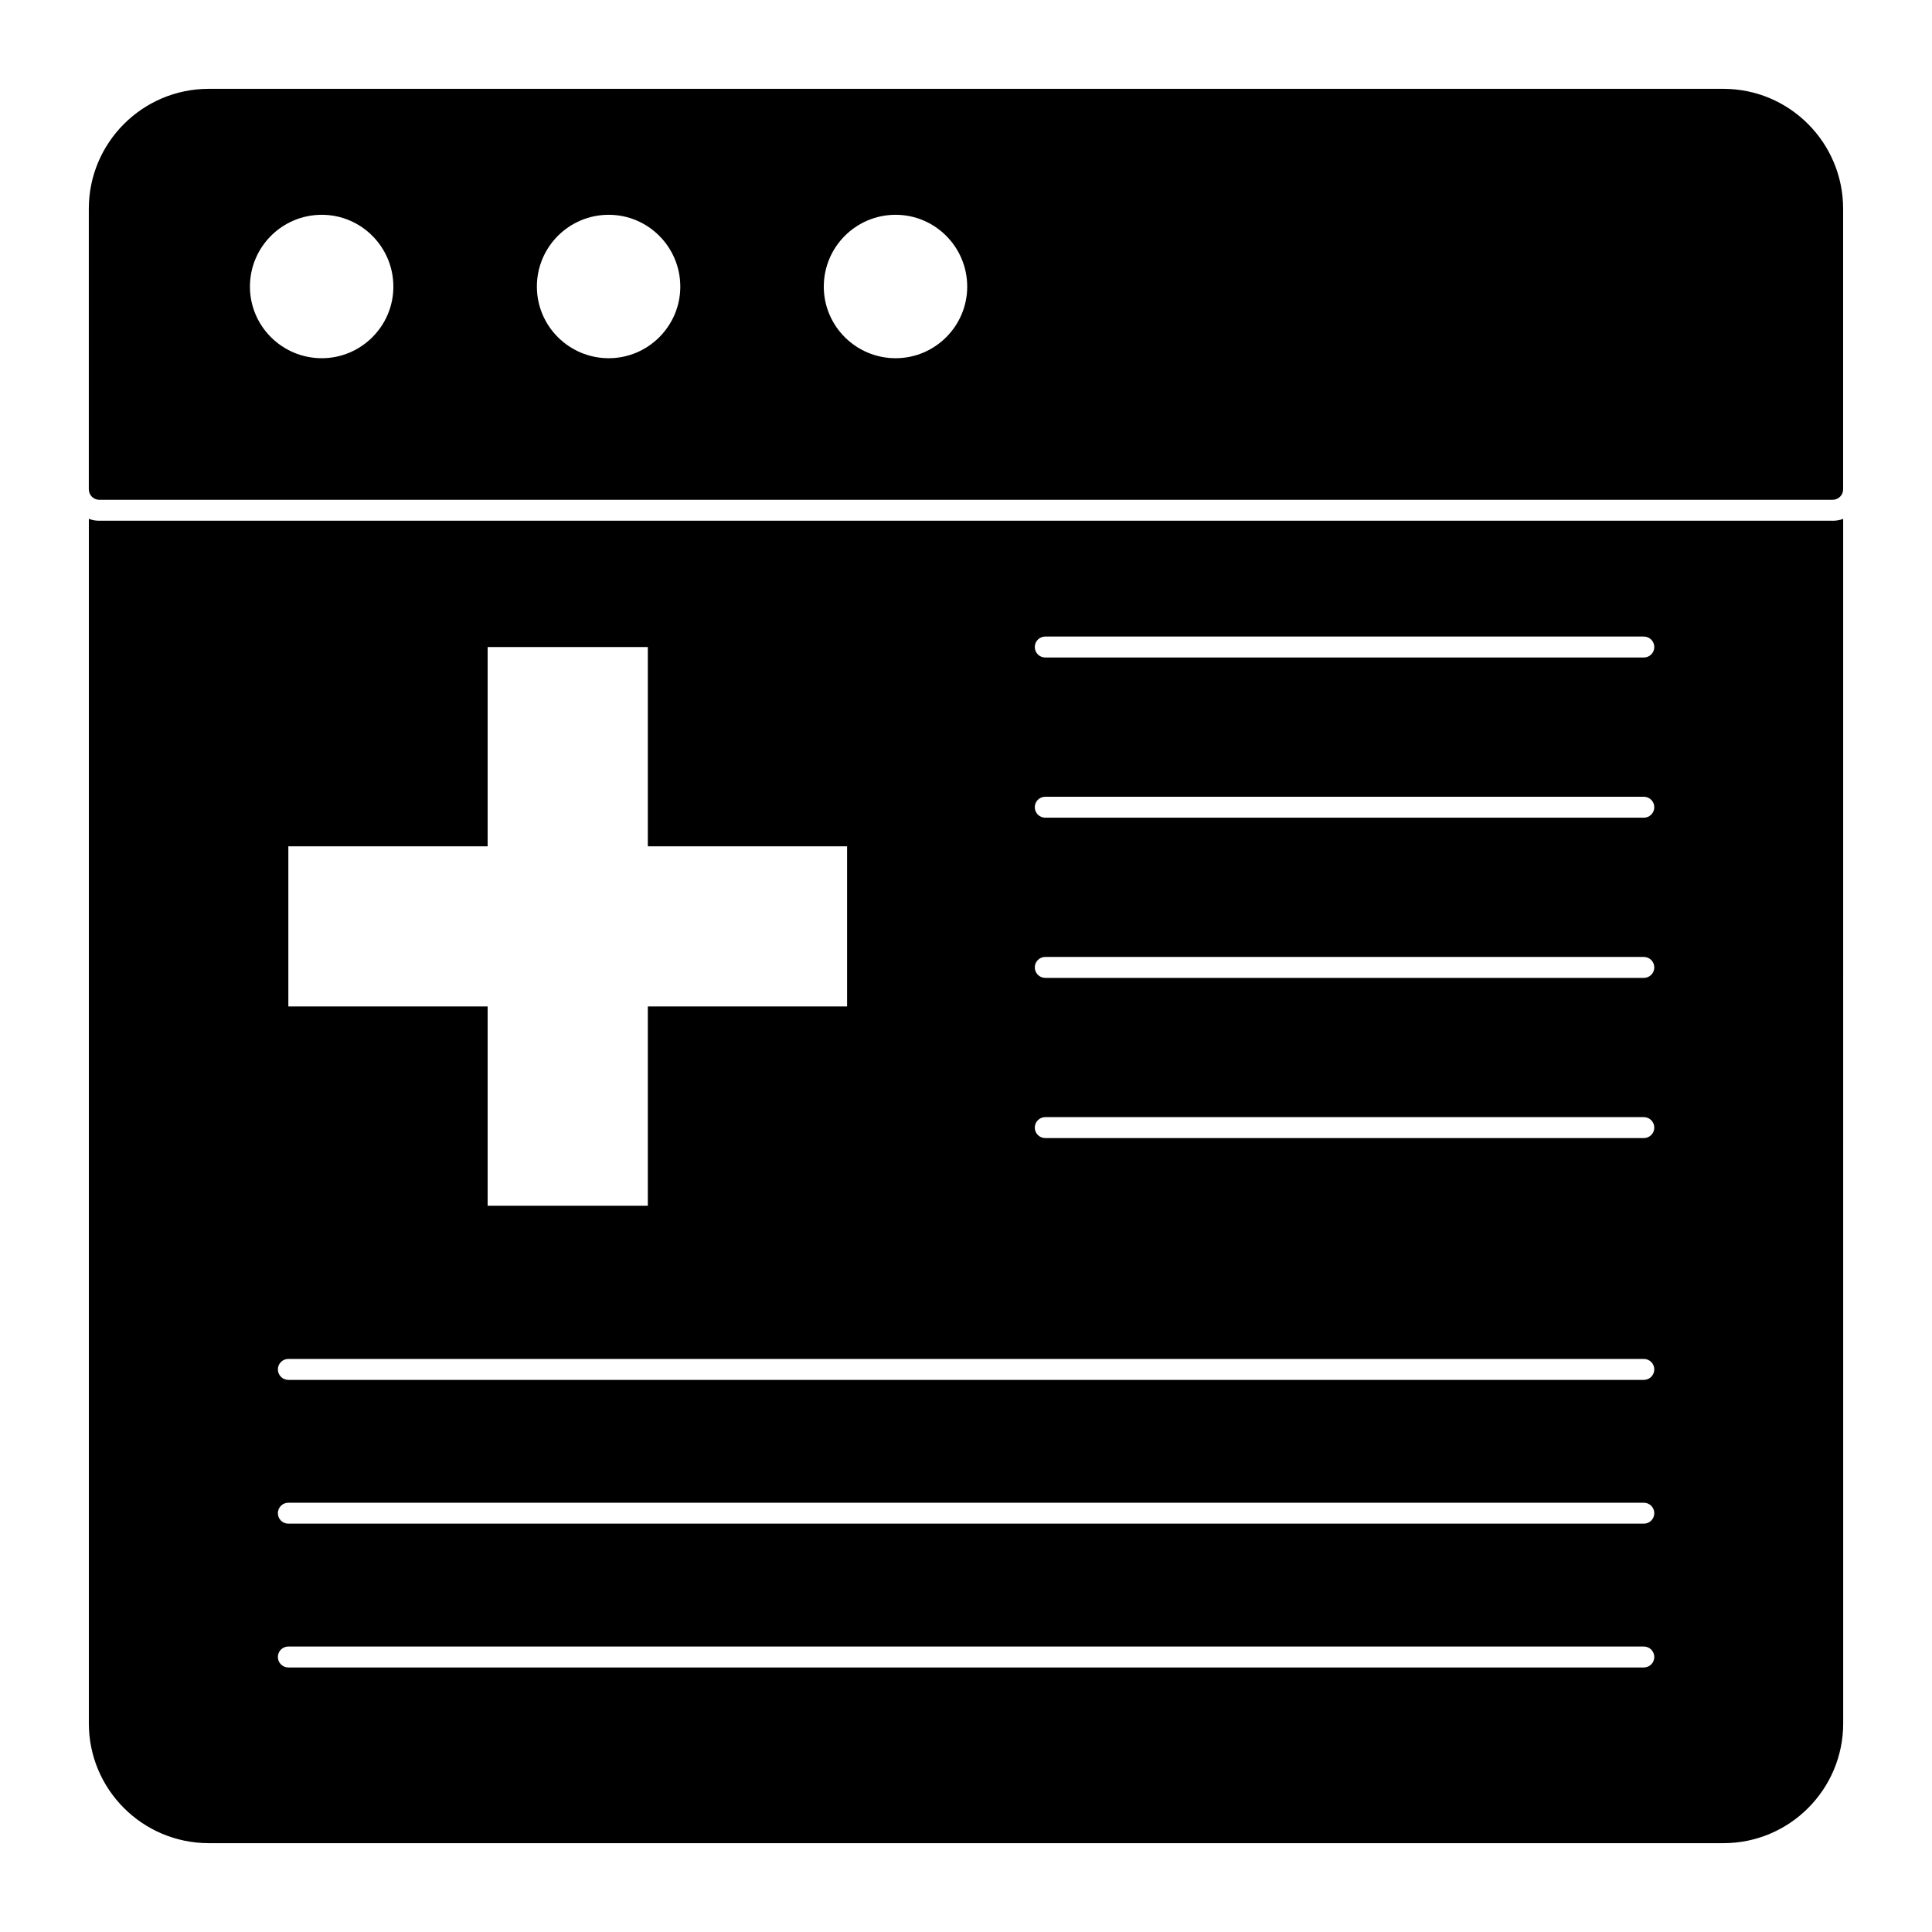 <?xml version="1.0" encoding="UTF-8"?>
<!-- Uploaded to: ICON Repo, www.svgrepo.com, Generator: ICON Repo Mixer Tools -->
<svg fill="#000000" width="800px" height="800px" version="1.1" viewBox="144 144 512 512" xmlns="http://www.w3.org/2000/svg">
 <g>
  <path d="m629.65 282h-459.36c-0.965 0-1.852-0.148-2.742-0.512v319.25c0 17.492 14.227 31.719 31.785 31.719h401.42c17.484 0 31.711-14.227 31.711-31.719l-0.004-319.24c-0.887 0.363-1.852 0.508-2.812 0.508m-409.23 86.273h52.812v-52.812h42.453v52.812h52.805v42.445h-52.805v52.812h-42.453v-52.812h-52.812zm359.21 217.62h-359.21c-1.535 0-2.777-1.246-2.777-2.777 0-1.535 1.246-2.777 2.777-2.777h359.21c1.535 0 2.777 1.246 2.777 2.777s-1.242 2.777-2.777 2.777m0-38.109h-359.21c-1.535 0-2.777-1.246-2.777-2.777 0-1.535 1.246-2.777 2.777-2.777h359.21c1.535 0 2.777 1.246 2.777 2.777s-1.242 2.777-2.777 2.777m0-38.105h-359.21c-1.535 0-2.777-1.246-2.777-2.777 0-1.535 1.246-2.777 2.777-2.777h359.21c1.535 0 2.777 1.246 2.777 2.777s-1.242 2.777-2.777 2.777m0-64.082h-158.62c-1.535 0-2.777-1.246-2.777-2.777 0-1.535 1.246-2.777 2.777-2.777h158.62c1.535 0 2.777 1.246 2.777 2.777 0 1.535-1.242 2.777-2.777 2.777m0-42.453h-158.62c-1.535 0-2.777-1.246-2.777-2.777 0-1.535 1.246-2.777 2.777-2.777h158.62c1.535 0 2.777 1.246 2.777 2.777 0 1.535-1.242 2.777-2.777 2.777m0-42.453h-158.62c-1.535 0-2.777-1.246-2.777-2.777 0-1.535 1.246-2.777 2.777-2.777h158.62c1.535 0 2.777 1.246 2.777 2.777 0 1.535-1.242 2.777-2.777 2.777m0-42.453h-158.62c-1.535 0-2.777-1.246-2.777-2.777 0-1.535 1.246-2.777 2.777-2.777h158.62c1.535 0 2.777 1.246 2.777 2.777s-1.242 2.777-2.777 2.777"/>
  <path d="m170.31 276.45h459.36c1.535 0 2.777-1.246 2.777-2.777v-74.352c0-17.531-14.227-31.777-31.711-31.777h-401.43c-17.523 0-31.77 14.246-31.77 31.777v74.348c0 1.535 1.238 2.781 2.777 2.781m211.04-75.527c10.445 0 18.969 8.52 18.969 19.043 0 10.438-8.52 18.965-18.969 18.965-10.52 0-19.039-8.527-19.039-18.965 0-10.523 8.52-19.043 19.039-19.043m-76.035 0c10.445 0 18.969 8.52 18.969 19.043 0 10.438-8.52 18.965-18.969 18.965-10.52 0-19.039-8.527-19.039-18.965-0.004-10.523 8.516-19.043 19.039-19.043m-76.039 0c10.445 0 18.969 8.52 18.969 19.043 0 10.438-8.52 18.965-18.969 18.965-10.52 0-19.043-8.527-19.043-18.965 0-10.523 8.523-19.043 19.043-19.043"/>
 </g>
</svg>